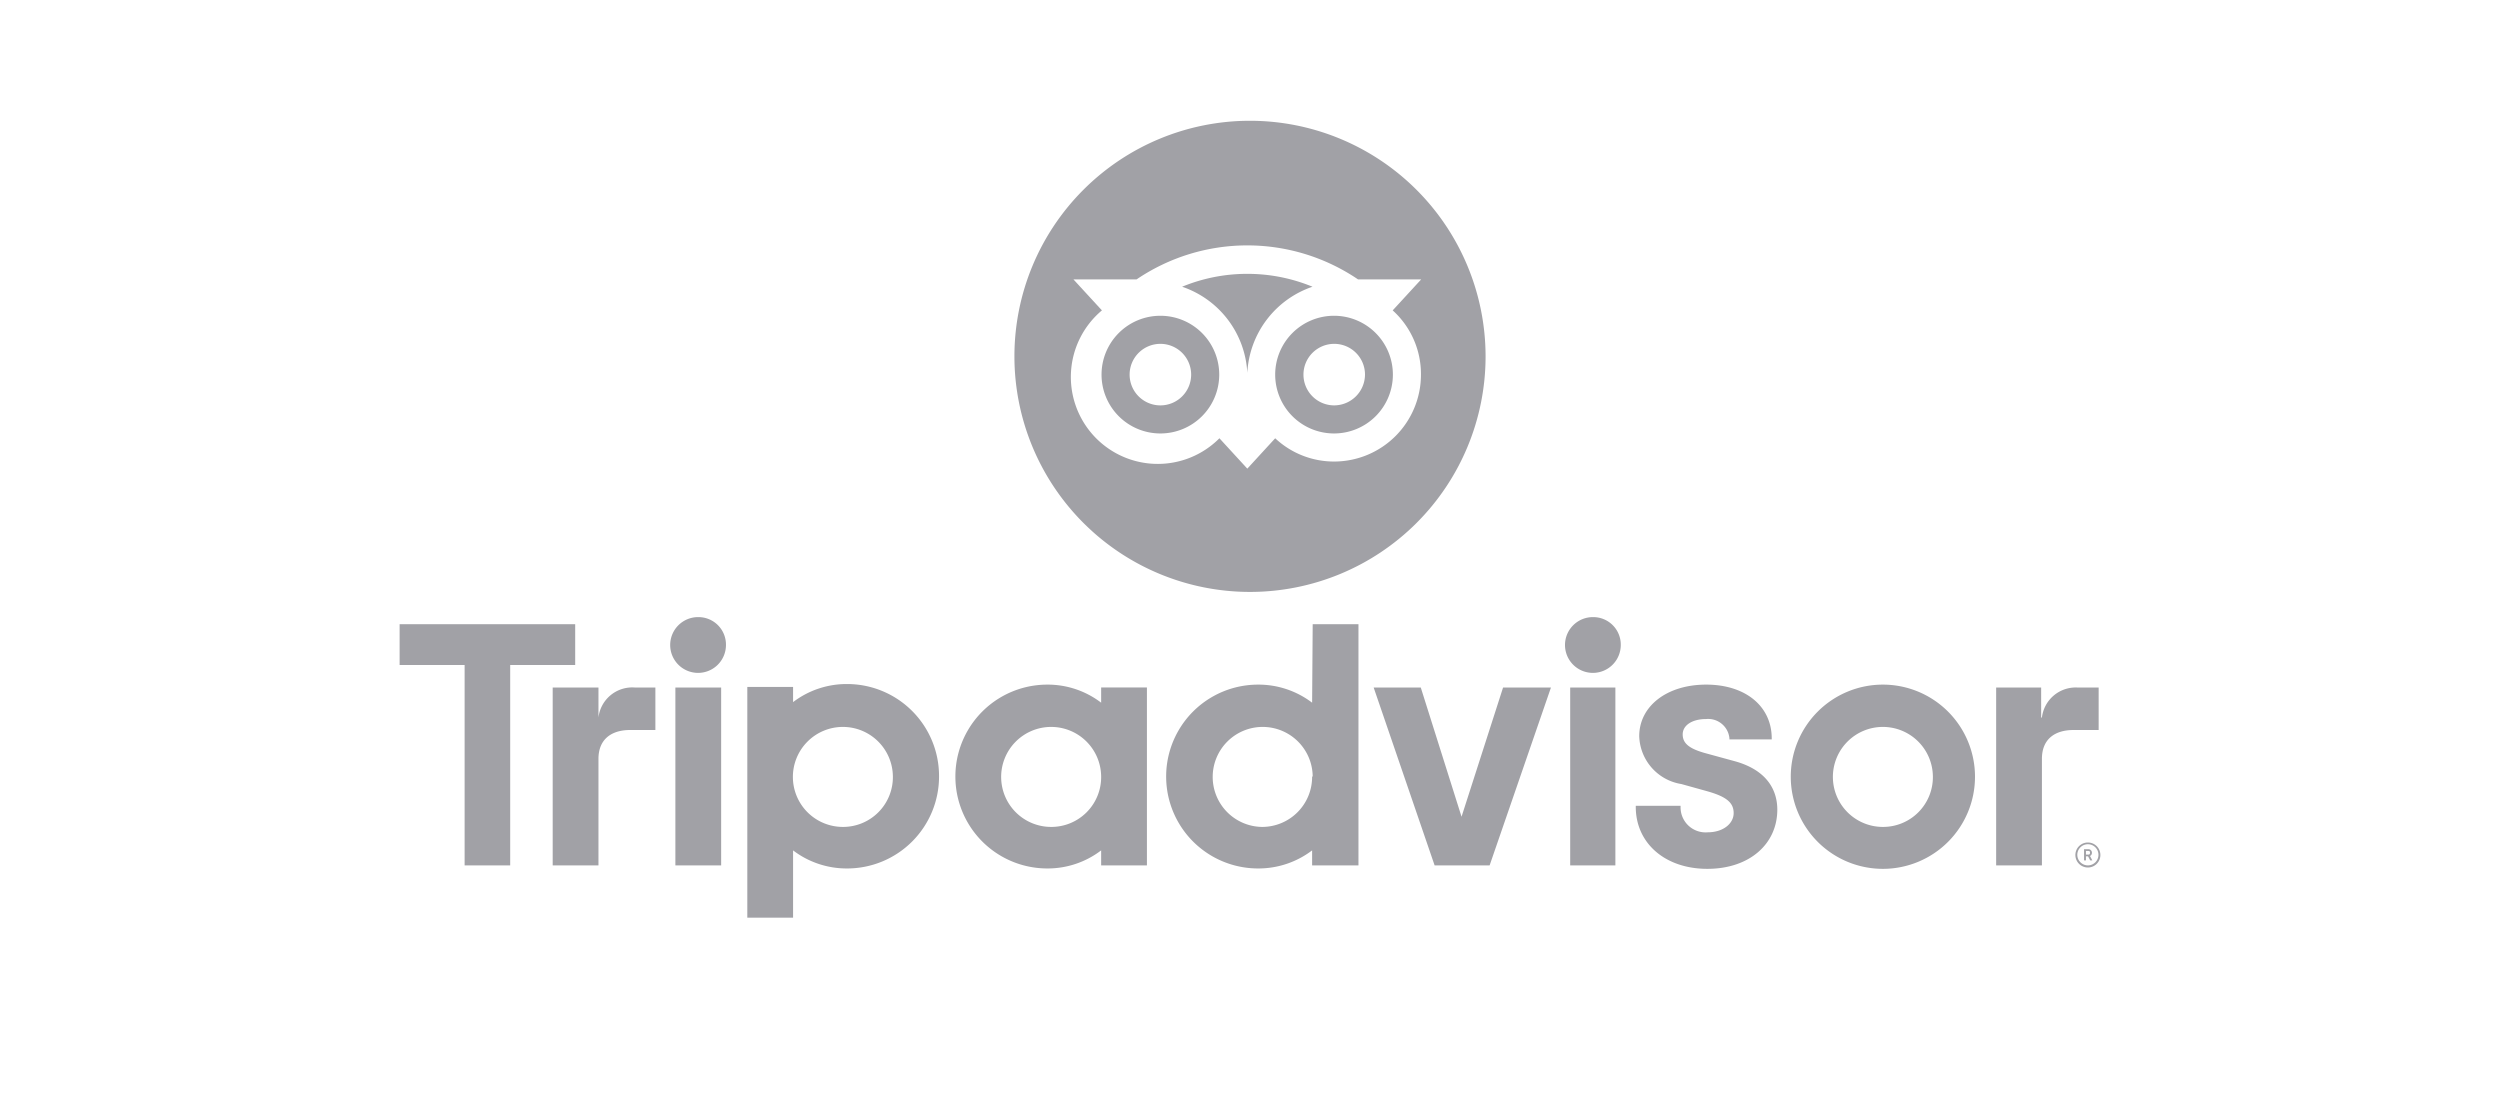 <svg id="b20f2403-441d-4024-b497-986ffe404b0b" data-name="Layer 1" xmlns="http://www.w3.org/2000/svg" width="130" height="58" viewBox="0 0 130 58">
  <g>
    <path d="M108.57,43.81a.65.65,0,1,0,.65.65A.65.65,0,0,0,108.57,43.81Zm0,1.19a.55.55,0,1,1,.55-.54A.55.55,0,0,1,108.57,45Zm.21-.65a.18.18,0,0,0-.2-.19h-.21v.58h.1v-.21h.11l.11.21h.11l-.12-.23A.17.17,0,0,0,108.78,44.35Zm-.21.09h-.1v-.19h.1c.07,0,.11,0,.11.09S108.64,44.44,108.57,44.44ZM31.12,37.31V35.75H28.74V45h2.38V39.46c0-1,.65-1.5,1.65-1.5h1.31V35.75H33A1.77,1.77,0,0,0,31.12,37.31Zm5.19-5.22a1.45,1.45,0,1,0,1.44,1.46A1.43,1.43,0,0,0,36.31,32.09ZM35.12,45H37.5V35.75H35.12Zm13.71-4.62a4.78,4.78,0,0,1-4.78,4.78,4.59,4.59,0,0,1-2.81-.94v3.5H38.86v-12h2.38v.79a4.59,4.59,0,0,1,2.81-.94A4.78,4.78,0,0,1,48.83,40.38Zm-2.4,0A2.6,2.6,0,1,0,43.84,43,2.59,2.59,0,0,0,46.43,40.38Zm43.73-.81-1.39-.38c-.91-.24-1.27-.52-1.27-1s.5-.8,1.22-.8a1.11,1.11,0,0,1,1.21,1v.06h2.2V38.4c0-1.68-1.37-2.8-3.41-2.8s-3.48,1.12-3.48,2.68a2.6,2.6,0,0,0,2.19,2.49l1.33.37c1,.28,1.39.59,1.39,1.14s-.55,1-1.35,1a1.3,1.3,0,0,1-1.41-1.32v-.06H85.06v.06c0,1.89,1.53,3.22,3.72,3.22s3.64-1.29,3.64-3.08C92.42,41.21,92,40.06,90.16,39.57Zm-32.9-3.82h2.38V45H57.26v-.78a4.58,4.58,0,0,1-2.8.94,4.78,4.78,0,0,1,0-9.56,4.58,4.58,0,0,1,2.8.94Zm0,4.63h0A2.6,2.6,0,1,0,54.67,43,2.59,2.59,0,0,0,57.26,40.38Zm11-7.92h2.38V45H68.23v-.78a4.61,4.61,0,0,1-2.81.94,4.78,4.78,0,0,1,0-9.56,4.61,4.61,0,0,1,2.81.94Zm0,7.92A2.6,2.6,0,1,0,65.63,43,2.6,2.6,0,0,0,68.23,40.38ZM81.65,45H84V35.75H81.65Zm1.19-12.91a1.45,1.45,0,1,0,1.44,1.46A1.43,1.43,0,0,0,82.84,32.09Zm19.86,8.29a4.79,4.79,0,1,1-4.79-4.78A4.79,4.79,0,0,1,102.7,40.38Zm-2.19,0A2.6,2.6,0,1,0,97.91,43,2.59,2.59,0,0,0,100.51,40.38Zm-70.6-7.92H20.78v2.12h3.38V45h2.37V34.58h3.38V32.46ZM76,42.47l-2.12-6.72H71.43L74.6,45h2.86l3.19-9.25H78.16Zm30.14-5.16V35.75H103.8V45h2.38V39.46c0-1,.64-1.5,1.65-1.5h1.3V35.75H108A1.77,1.77,0,0,0,106.18,37.31Z" style="fill: #a1a1a6"/>
    <g>
      <path d="M60.34,16.42a3.06,3.06,0,1,0,3.06,3.06A3.06,3.06,0,0,0,60.34,16.42Zm0,4.66a1.6,1.6,0,1,1,1.6-1.6A1.6,1.6,0,0,1,60.34,21.08Z" style="fill: #a1a1a6"/>
      <path d="M69.38,16.42a3.06,3.06,0,1,0,3.05,3.06A3.06,3.06,0,0,0,69.38,16.42Zm0,4.66a1.6,1.6,0,1,1,1.6-1.6A1.61,1.61,0,0,1,69.38,21.08Z" style="fill: #a1a1a6"/>
      <path d="M64.86,14.24a8.87,8.87,0,0,0-3.39.67,5,5,0,0,1,3.39,4.48,5,5,0,0,1,3.39-4.48A8.87,8.87,0,0,0,64.86,14.24Z" style="fill: #a1a1a6"/>
      <path d="M65,6.28A12.25,12.25,0,1,0,77.25,18.53,12.26,12.26,0,0,0,65,6.28ZM69.37,24a4.47,4.47,0,0,1-3.06-1.21l-1.45,1.58-1.45-1.58a4.52,4.52,0,1,1-6.11-6.65l-1.48-1.61H59.1a10.26,10.26,0,0,1,11.52,0H73.9l-1.48,1.61a4.46,4.46,0,0,1,1.47,3.34A4.52,4.52,0,0,1,69.37,24Z" style="fill: #a1a1a6"/>
    </g>
  </g>
</svg>
